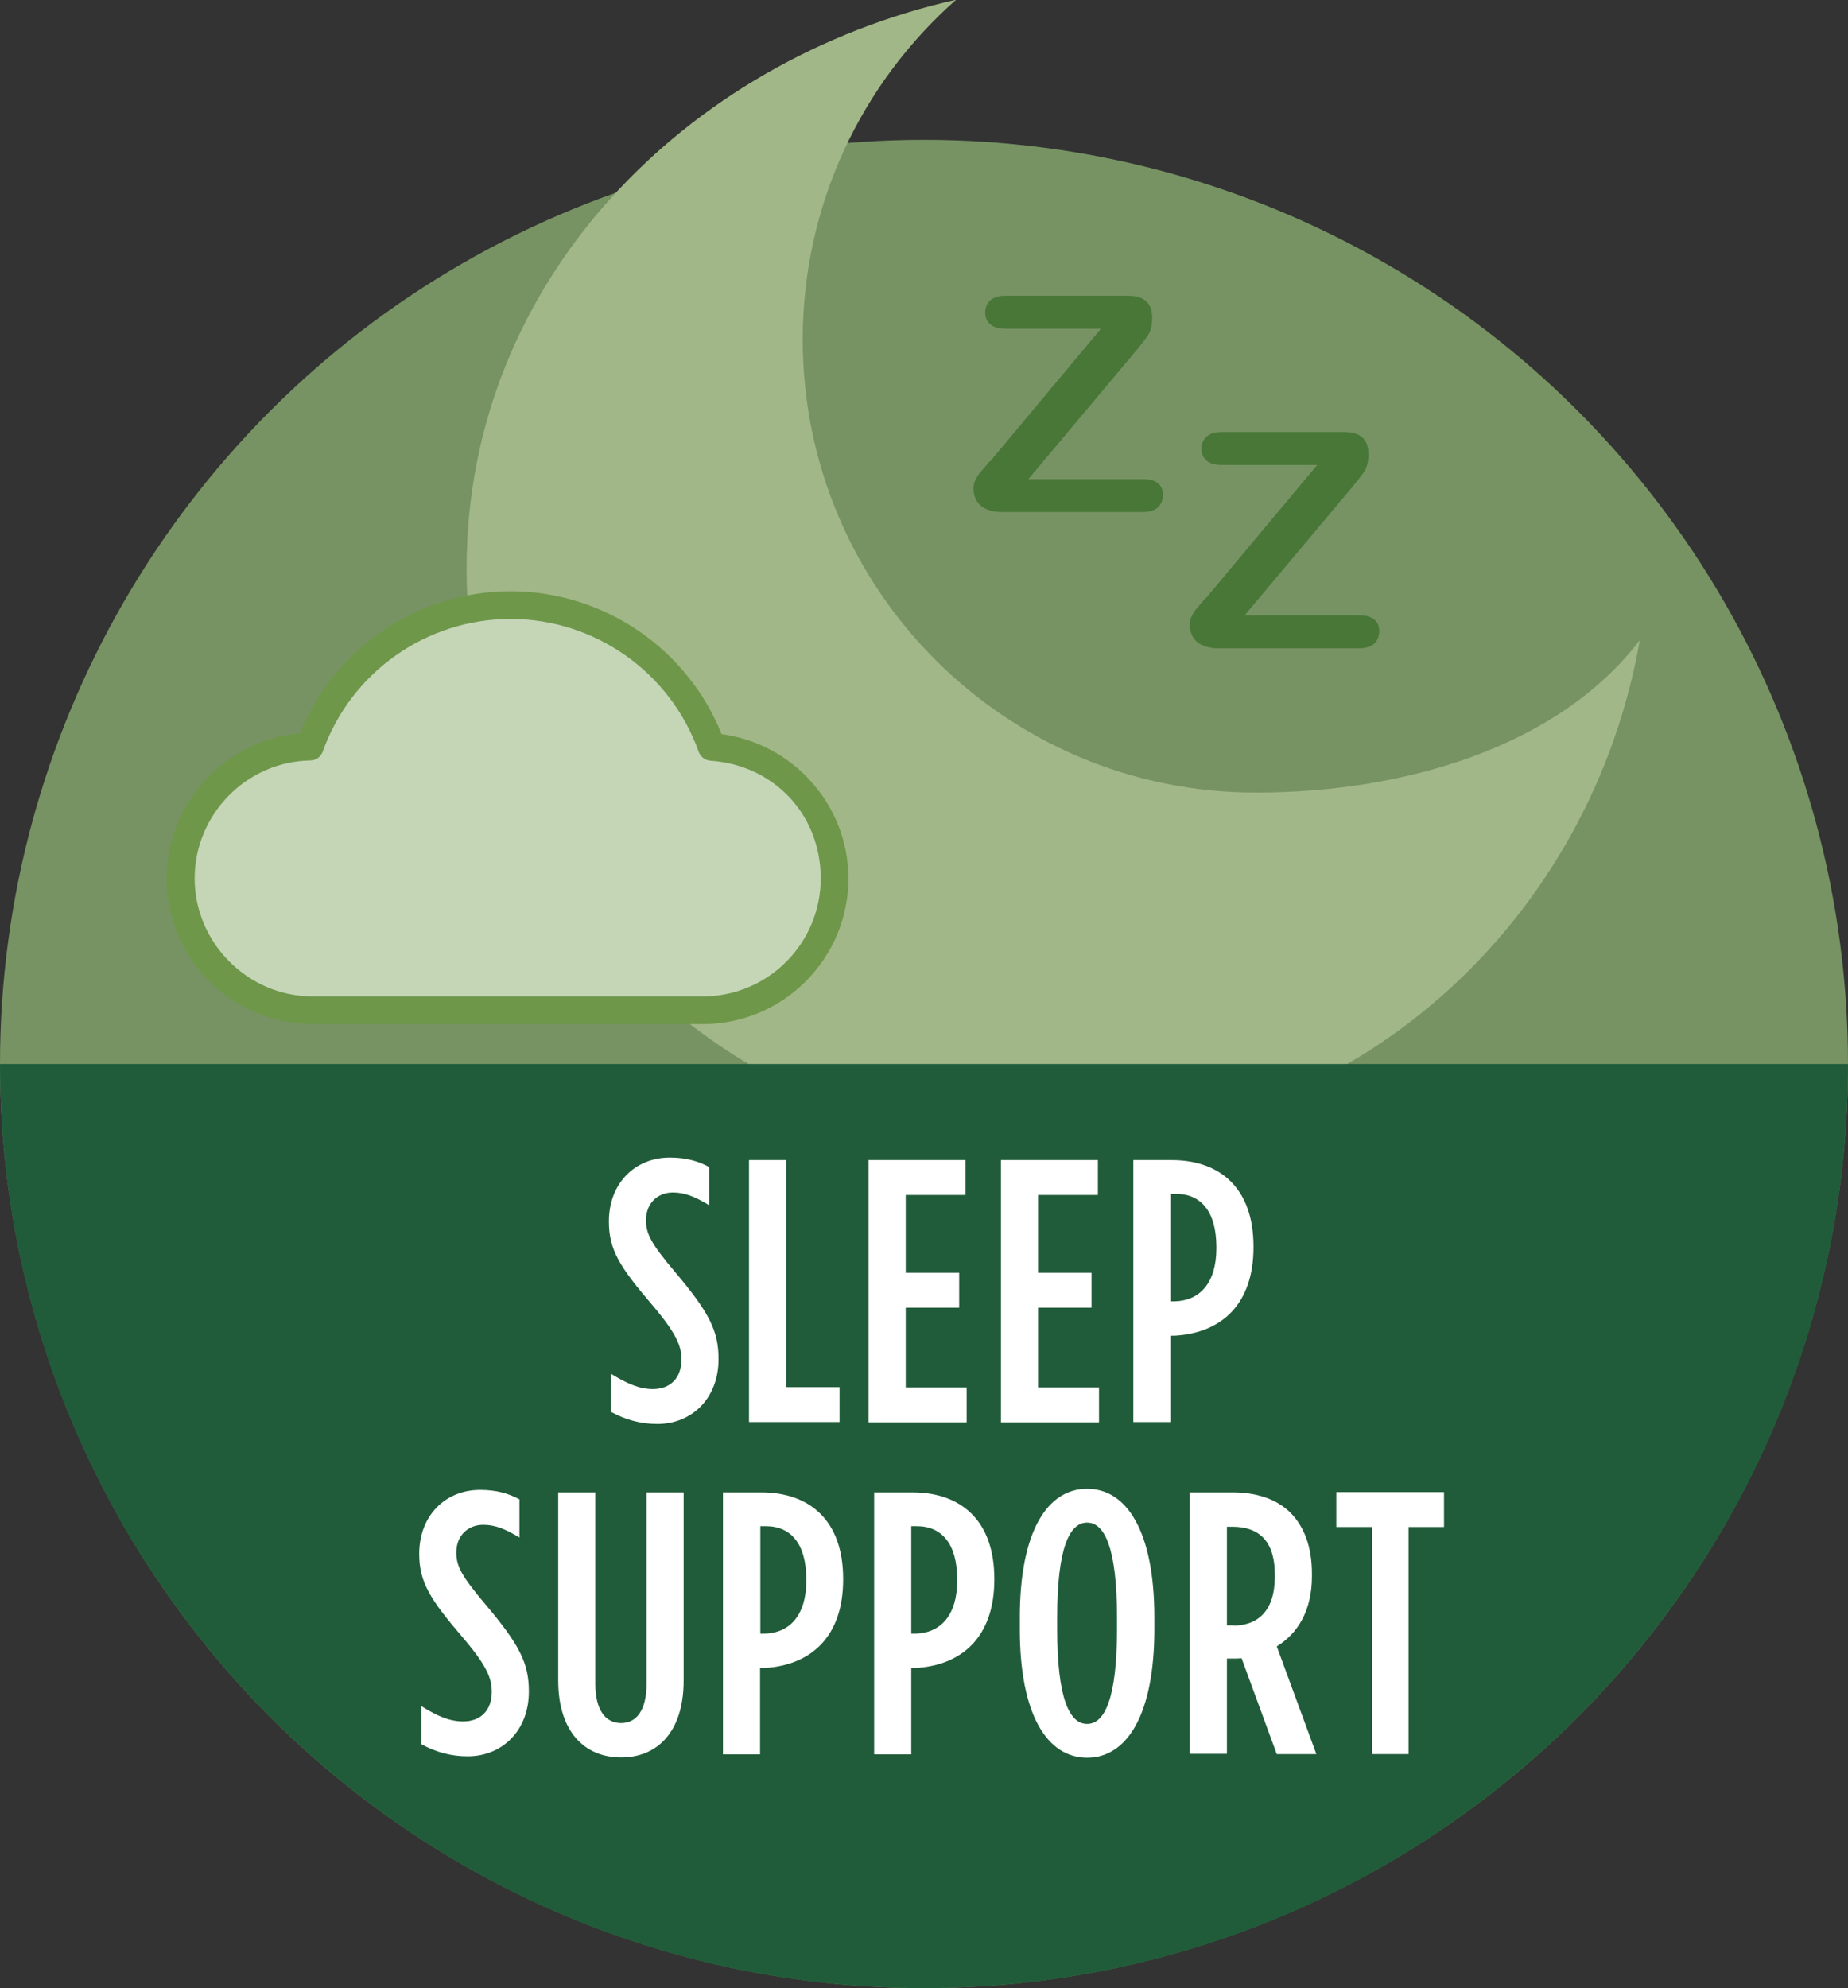 <svg viewBox="0 0 66.74 71.79" xmlns="http://www.w3.org/2000/svg" data-name="Layer 2" id="Layer_2">
  <rect x="0" y="0" width="66.74" height="71.79" fill="#333333" stroke="none"/>
  <defs>
    <style>
      .cls-1 {
        fill: #c5d6b7;
      }

      .cls-2 {
        fill: #779363;
      }

      .cls-3 {
        fill: #fff;
      }

      .cls-4 {
        fill: #205c39;
      }

      .cls-5 {
        fill: #487738;
      }

      .cls-6 {
        fill: #6e974a;
      }

      .cls-7 {
        fill: #a2b787;
      }
    </style>
  </defs>
  <g id="ART-OutlinedType">
    <g>
      <circle r="33.37" cy="38.42" cx="33.37" class="cls-2"></circle>
      <path d="M45.35,28.62c-9.03,0-16.36-7.32-16.36-16.36,0-4.88,2.14-9.27,5.54-12.27-9.73,2.19-17.68,10.13-17.68,20.55,0,11.48,9.3,20.78,20.78,20.78s19.85-8.24,21.59-18.2c-2.99,3.9-8.58,5.5-13.87,5.5Z" class="cls-7"></path>
      <g>
        <path d="M25.7,26.97c-1.06-2.99-3.91-5.12-7.26-5.12s-6.19,2.13-7.25,5.11c-2.58.05-4.66,2.16-4.66,4.76s2.13,4.76,4.76,4.76h14.09c2.63,0,4.76-2.13,4.76-4.76s-1.96-4.58-4.44-4.75Z" class="cls-1"></path>
        <path d="M25.37,36.98h-14.09c-2.9,0-5.26-2.36-5.26-5.26,0-2.73,2.13-5.01,4.81-5.24,1.24-3.08,4.26-5.13,7.61-5.13s6.38,2.06,7.62,5.16c2.59.34,4.58,2.57,4.58,5.21,0,2.9-2.36,5.26-5.26,5.26ZM18.44,22.35c-3.04,0-5.76,1.92-6.78,4.78-.07.2-.25.33-.46.33-2.3.04-4.17,1.95-4.17,4.26s1.91,4.26,4.26,4.26h14.09c2.35,0,4.26-1.91,4.26-4.26s-1.74-4.1-3.97-4.25c-.2-.01-.37-.14-.44-.33-1.02-2.87-3.75-4.79-6.79-4.79Z" class="cls-6"></path>
      </g>
      <path d="M35.75,16.67l4.01-4.8h-3.45c-.24,0-.42-.05-.55-.16-.12-.11-.18-.25-.18-.42s.06-.33.18-.44.3-.17.55-.17h4.44c.58,0,.86.27.86.8,0,.26-.05.46-.14.61-.1.15-.29.4-.58.74l-3.75,4.47h4.13c.25,0,.43.05.55.15.12.1.18.24.18.42s-.06.34-.18.45-.3.17-.55.17h-5.07c-.34,0-.6-.08-.78-.23-.17-.15-.26-.36-.26-.62,0-.09.01-.17.04-.25.03-.07.07-.14.11-.21.05-.07.11-.15.2-.25.09-.1.16-.19.22-.26Z" class="cls-5"></path>
      <path d="M43.56,21.59l4.01-4.8h-3.45c-.24,0-.42-.05-.55-.16-.12-.11-.18-.25-.18-.42s.06-.33.18-.44.3-.17.55-.17h4.44c.58,0,.86.27.86.8,0,.26-.05.46-.14.61-.1.15-.29.4-.58.74l-3.75,4.47h4.13c.25,0,.43.05.55.15.12.1.18.24.18.42s-.06.34-.18.45-.3.17-.55.17h-5.07c-.34,0-.6-.08-.78-.23-.17-.15-.26-.36-.26-.62,0-.09.01-.17.04-.25.03-.07.07-.14.11-.21.05-.07.11-.15.2-.25.09-.1.16-.19.22-.26Z" class="cls-5"></path>
      <path d="M66.74,38.42c0,18.43-14.94,33.37-33.37,33.37S0,56.85,0,38.42h66.74Z" class="cls-4"></path>
      <g>
        <path d="M22.07,50.99v-1.38c.59.36,1.03.55,1.51.55.61,0,1.03-.38,1.03-1.07,0-.46-.15-.9-1.03-1.94-1.19-1.39-1.59-2.01-1.59-3.04h0c0-1.39.95-2.31,2.2-2.31.59,0,1.03.13,1.42.34v1.38c-.51-.31-.88-.46-1.31-.46-.54,0-.97.38-.97,1,0,.49.18.84,1.04,1.86,1.26,1.49,1.58,2.15,1.58,3.16h0c0,1.42-.97,2.34-2.21,2.34-.62,0-1.16-.16-1.66-.43Z" class="cls-3"></path>
        <path d="M27.05,41.89h1.34v8.2h1.93v1.26h-3.27v-9.45Z" class="cls-3"></path>
        <path d="M31.37,41.89h3.5v1.26h-2.16v2.81h1.93v1.26h-1.93v2.88h2.2v1.26h-3.54v-9.45Z" class="cls-3"></path>
        <path d="M36.15,41.89h3.5v1.26h-2.16v2.81h1.93v1.26h-1.93v2.88h2.2v1.26h-3.54v-9.45Z" class="cls-3"></path>
        <path d="M40.93,41.89h1.38c1.77,0,2.96,1.03,2.96,3.12v.03c0,2.03-1.13,3.09-2.84,3.19h-.16v3.12h-1.34v-9.45ZM42.44,46.99c.89-.03,1.49-.66,1.49-1.92v-.03c0-1.31-.57-1.93-1.46-1.93h-.2v3.88h.18Z" class="cls-3"></path>
        <path d="M15.22,62.99v-1.38c.59.37,1.03.55,1.51.55.61,0,1.03-.38,1.03-1.07,0-.46-.15-.91-1.03-1.94-1.19-1.39-1.59-2.01-1.59-3.04h0c0-1.39.95-2.31,2.2-2.31.59,0,1.03.13,1.42.34v1.38c-.51-.31-.88-.46-1.31-.46-.54,0-.97.38-.97,1,0,.49.18.84,1.04,1.86,1.26,1.49,1.58,2.15,1.58,3.16h0c0,1.42-.97,2.34-2.21,2.34-.62,0-1.16-.16-1.66-.43Z" class="cls-3"></path>
        <path d="M20.16,60.68v-6.79h1.34v6.91c0,.97.38,1.42.93,1.42s.92-.45.92-1.42v-6.91h1.34v6.79c0,1.86-.95,2.78-2.26,2.78s-2.27-.92-2.27-2.78Z" class="cls-3"></path>
        <path d="M26.11,53.89h1.38c1.77,0,2.96,1.03,2.96,3.12v.03c0,2.03-1.13,3.09-2.84,3.19h-.16v3.12h-1.34v-9.45ZM27.63,58.99c.89-.03,1.49-.66,1.49-1.92v-.03c0-1.31-.57-1.93-1.46-1.93h-.2v3.88h.17Z" class="cls-3"></path>
        <path d="M31.57,53.89h1.38c1.77,0,2.96,1.03,2.96,3.12v.03c0,2.03-1.13,3.09-2.84,3.19h-.16v3.12h-1.34v-9.45ZM33.08,58.99c.89-.03,1.49-.66,1.49-1.92v-.03c0-1.31-.57-1.93-1.46-1.93h-.2v3.88h.17Z" class="cls-3"></path>
        <path d="M36.83,58.82v-.41c0-3.12,1-4.65,2.43-4.65s2.43,1.53,2.43,4.65v.41c0,3.12-1,4.65-2.43,4.65s-2.43-1.53-2.43-4.65ZM40.34,58.82v-.41c0-2.52-.45-3.43-1.08-3.43s-1.08.9-1.08,3.43v.41c0,2.53.45,3.43,1.08,3.43s1.08-.9,1.08-3.43Z" class="cls-3"></path>
        <path d="M42.98,53.89h1.54c.86,0,1.59.24,2.09.74.49.5.77,1.22.77,2.2v.09c0,1.26-.53,2.08-1.27,2.53l1.43,3.89h-1.43l-1.27-3.46c-.05,0-.12.01-.18.01h-.35v3.44h-1.34v-9.45ZM44.54,58.7c.89,0,1.5-.54,1.5-1.76v-.08c0-1.3-.65-1.73-1.54-1.73h-.19v3.56h.23Z" class="cls-3"></path>
        <path d="M49.54,55.14h-1.28v-1.26h3.89v1.26h-1.28v8.2h-1.32v-8.2Z" class="cls-3"></path>
      </g>
    </g>
  </g>
</svg>